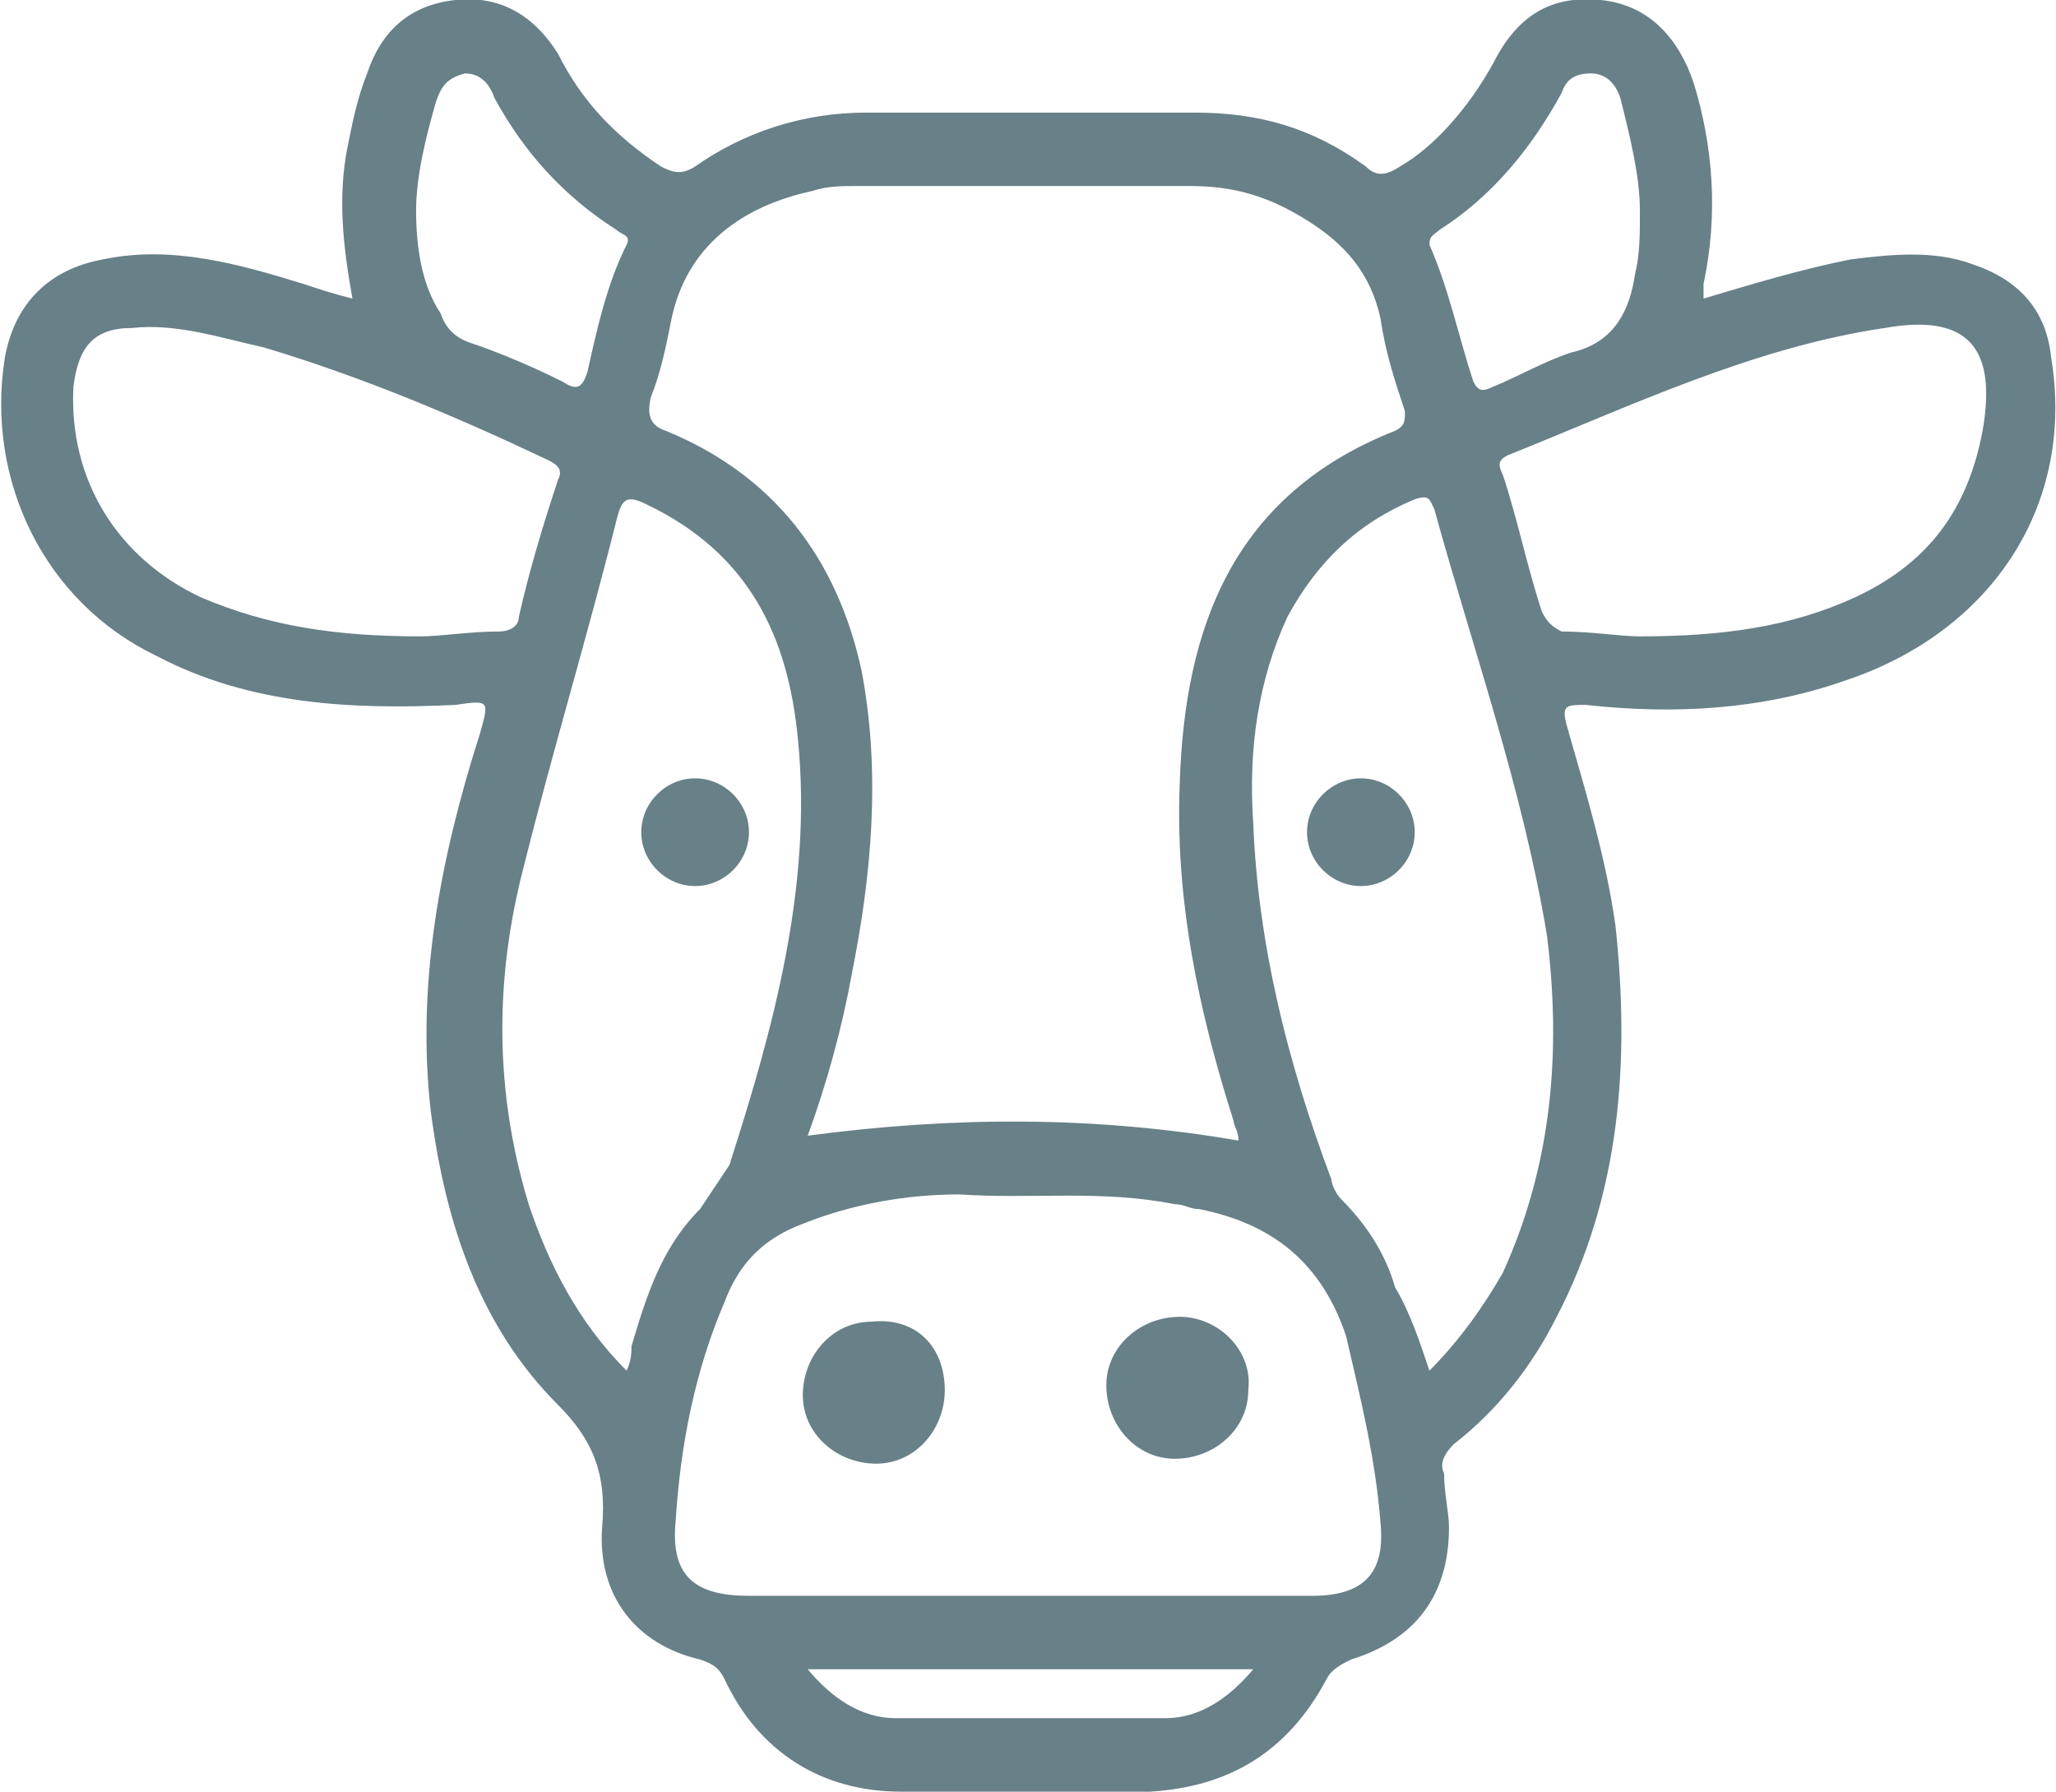 <?xml version="1.0" encoding="utf-8"?>
<!-- Generator: Adobe Illustrator 27.7.0, SVG Export Plug-In . SVG Version: 6.00 Build 0)  -->
<svg version="1.1" id="Layer_2_00000036244201045903078550000016869855180599970468_"
	 xmlns="http://www.w3.org/2000/svg" xmlns:xlink="http://www.w3.org/1999/xlink" x="0px" y="0px" viewBox="0 0 42 36.6"
	 style="enable-background:new 0 0 42 36.6;" xml:space="preserve">
<style type="text/css">
	.st0{fill:#688088;}
</style>
<g id="Layer_1-2">
	<path class="st0" d="M7.2,6.1C7,5,6.9,4,7.1,3c0.1-0.5,0.2-1,0.4-1.5C7.8,0.6,8.4,0.1,9.3,0c0.9-0.1,1.6,0.3,2.1,1.1
		c0.5,1,1.2,1.7,2.1,2.3c0.2,0.1,0.4,0.2,0.7,0c1-0.7,2.2-1.1,3.5-1.1c2.2,0,4.4,0,6.7,0c1.3,0,2.4,0.3,3.5,1.1
		c0.2,0.2,0.4,0.2,0.7,0C29.3,3,30,2.2,30.5,1.3c0.5-1,1.2-1.4,2.2-1.3c1,0.1,1.6,0.8,1.9,1.7c0.4,1.3,0.5,2.7,0.2,4.1
		c0,0.1,0,0.2,0,0.3c1-0.3,2-0.6,3-0.8c0.8-0.1,1.7-0.2,2.5,0.1c0.9,0.3,1.5,0.9,1.6,1.9c0.5,3-1.2,5.6-4.2,6.6
		c-1.7,0.6-3.5,0.7-5.3,0.5c-0.4,0-0.5,0-0.4,0.4c0.4,1.4,0.8,2.7,1,4.1c0.3,2.8,0.1,5.5-1.2,8c-0.5,1-1.2,1.9-2.1,2.6
		c-0.2,0.2-0.3,0.4-0.2,0.6c0,0.4,0.1,0.8,0.1,1.1c0,1.4-0.7,2.3-2,2.7c-0.2,0.1-0.4,0.2-0.5,0.4c-0.8,1.5-2,2.2-3.6,2.3
		c-1.7,0-3.4,0-5.1,0c-1.6,0-2.9-0.8-3.6-2.3c-0.1-0.2-0.2-0.3-0.5-0.4c-1.3-0.3-2.1-1.3-2-2.7c0.1-1.1-0.2-1.8-0.9-2.5
		c-1.6-1.6-2.3-3.7-2.6-6c-0.3-2.6,0.2-5.2,1-7.7c0.2-0.7,0.2-0.7-0.5-0.6c-2.1,0.1-4.2,0-6.1-1c-2.3-1.1-3.5-3.6-3.1-6.1
		c0.2-1.1,0.9-1.8,2-2C3.5,5,4.9,5.4,6.2,5.8C6.5,5.9,6.8,6,7.2,6.1L7.2,6.1z M25.3,23.3C25.3,23.3,25.4,23.2,25.3,23.3
		c0-0.2-0.1-0.3-0.1-0.4c-0.7-2.2-1.2-4.5-1.1-6.9c0.1-3.2,1.1-5.9,4.4-7.2c0.2-0.1,0.2-0.2,0.2-0.4c-0.2-0.6-0.4-1.2-0.5-1.9
		C28,5.6,27.5,5,26.7,4.5s-1.5-0.7-2.4-0.7c-2.2,0-4.5,0-6.8,0c-0.3,0-0.6,0-0.9,0.1c-1.4,0.3-2.6,1.1-2.9,2.7
		c-0.1,0.5-0.2,1-0.4,1.5c-0.1,0.4,0,0.6,0.3,0.7c2.2,0.9,3.5,2.6,4,4.9c0.4,2.1,0.2,4.2-0.2,6.2c-0.2,1.1-0.5,2.2-0.9,3.3
		C19.5,22.8,22.4,22.8,25.3,23.3L25.3,23.3z M21,32.6c1.9,0,3.8,0,5.8,0c1.1,0,1.5-0.5,1.4-1.5c-0.1-1.3-0.4-2.5-0.7-3.8
		C27,25.8,26,25,24.5,24.7c-0.2,0-0.3-0.1-0.5-0.1c-1.5-0.3-2.9-0.1-4.4-0.2c-1.1,0-2.2,0.2-3.2,0.6c-0.8,0.3-1.3,0.8-1.6,1.6
		c-0.6,1.4-0.9,2.9-1,4.5c-0.1,1.1,0.4,1.5,1.5,1.5C17.2,32.6,19.1,32.6,21,32.6L21,32.6z M12.8,28c0.1-0.2,0.1-0.4,0.1-0.5
		c0.3-1,0.6-2,1.4-2.8c0.2-0.3,0.4-0.6,0.6-0.9c0.9-2.8,1.7-5.7,1.4-8.7c-0.2-2.1-1-3.8-3.1-4.8c-0.4-0.2-0.5-0.1-0.6,0.3
		c-0.6,2.4-1.3,4.7-1.9,7.1c-0.6,2.3-0.6,4.6,0.1,6.9C11.2,25.8,11.8,27,12.8,28L12.8,28z M29.2,28c0.6-0.6,1.1-1.3,1.5-2
		c1-2.2,1.2-4.5,0.9-6.9c-0.5-3-1.5-5.8-2.3-8.7c-0.1-0.2-0.1-0.3-0.4-0.2c-1.2,0.5-2,1.3-2.6,2.4c-0.6,1.3-0.8,2.7-0.7,4.2
		c0.1,2.5,0.7,4.9,1.6,7.3c0,0.1,0.1,0.3,0.2,0.4c0.5,0.5,0.9,1.1,1.1,1.8C28.8,26.8,29,27.4,29.2,28L29.2,28z M8.6,13
		c0.4,0,1-0.1,1.6-0.1c0.2,0,0.4-0.1,0.4-0.3c0.2-0.9,0.5-1.9,0.8-2.8c0.1-0.2,0-0.3-0.2-0.4C9.3,8.5,7.4,7.7,5.4,7.1
		C4.5,6.9,3.6,6.6,2.7,6.7C1.9,6.7,1.6,7.1,1.5,7.9c-0.1,1.9,0.9,3.5,2.6,4.3C5.5,12.8,6.9,13,8.6,13L8.6,13z M33.5,13
		c1.7,0,3.1-0.2,4.4-0.8c1.5-0.7,2.3-1.8,2.6-3.4c0.3-1.7-0.3-2.4-2-2.1c-2.7,0.4-5.2,1.6-7.7,2.6c-0.2,0.1-0.2,0.2-0.1,0.4
		c0.3,0.9,0.5,1.9,0.8,2.8c0.1,0.2,0.2,0.3,0.4,0.4C32.5,12.9,33.1,13,33.5,13L33.5,13z M8.5,4.3c0,0.7,0.1,1.5,0.5,2.1
		C9.1,6.7,9.3,6.9,9.6,7c0.6,0.2,1.3,0.5,1.9,0.8C11.8,8,11.9,7.9,12,7.6c0.2-0.9,0.4-1.8,0.8-2.6c0.1-0.2-0.1-0.2-0.2-0.3
		c-1.1-0.7-1.9-1.6-2.5-2.7C10,1.7,9.8,1.5,9.5,1.5C9.1,1.6,9,1.8,8.9,2.1C8.7,2.8,8.5,3.6,8.5,4.3L8.5,4.3z M33.5,4.3
		c0-0.7-0.2-1.5-0.4-2.3c-0.1-0.3-0.3-0.5-0.6-0.5c-0.3,0-0.5,0.1-0.6,0.4C31.3,3,30.5,4,29.4,4.7c-0.1,0.1-0.2,0.1-0.2,0.3
		c0.4,0.9,0.6,1.9,0.9,2.8c0.1,0.2,0.2,0.2,0.4,0.1c0.5-0.2,1-0.5,1.6-0.7c0.9-0.2,1.2-0.9,1.3-1.6C33.5,5.2,33.5,4.8,33.5,4.3
		L33.5,4.3z M16.5,34.1c0.5,0.6,1.1,1,1.8,1c1.8,0,3.7,0,5.5,0c0.7,0,1.3-0.4,1.8-1H16.5z"/>
	<path class="st0" d="M19.3,28.4c0,0.8-0.6,1.5-1.4,1.5c-0.8,0-1.5-0.6-1.5-1.4c0-0.8,0.6-1.5,1.4-1.5
		C18.7,26.9,19.3,27.5,19.3,28.4L19.3,28.4z"/>
	<path class="st0" d="M24.1,26.9c0.8,0,1.5,0.7,1.4,1.5c0,0.8-0.7,1.4-1.5,1.4c-0.8,0-1.4-0.7-1.4-1.5S23.3,26.9,24.1,26.9
		L24.1,26.9z"/>
	<path class="st0" d="M13.1,17c0-0.6,0.5-1.1,1.1-1.1c0.6,0,1.1,0.5,1.1,1.1s-0.5,1.1-1.1,1.1S13.1,17.6,13.1,17L13.1,17z"/>
	<path class="st0" d="M26.7,17c0-0.6,0.5-1.1,1.1-1.1c0.6,0,1.1,0.5,1.1,1.1c0,0.6-0.5,1.1-1.1,1.1S26.7,17.6,26.7,17z"/>
</g>
</svg>
